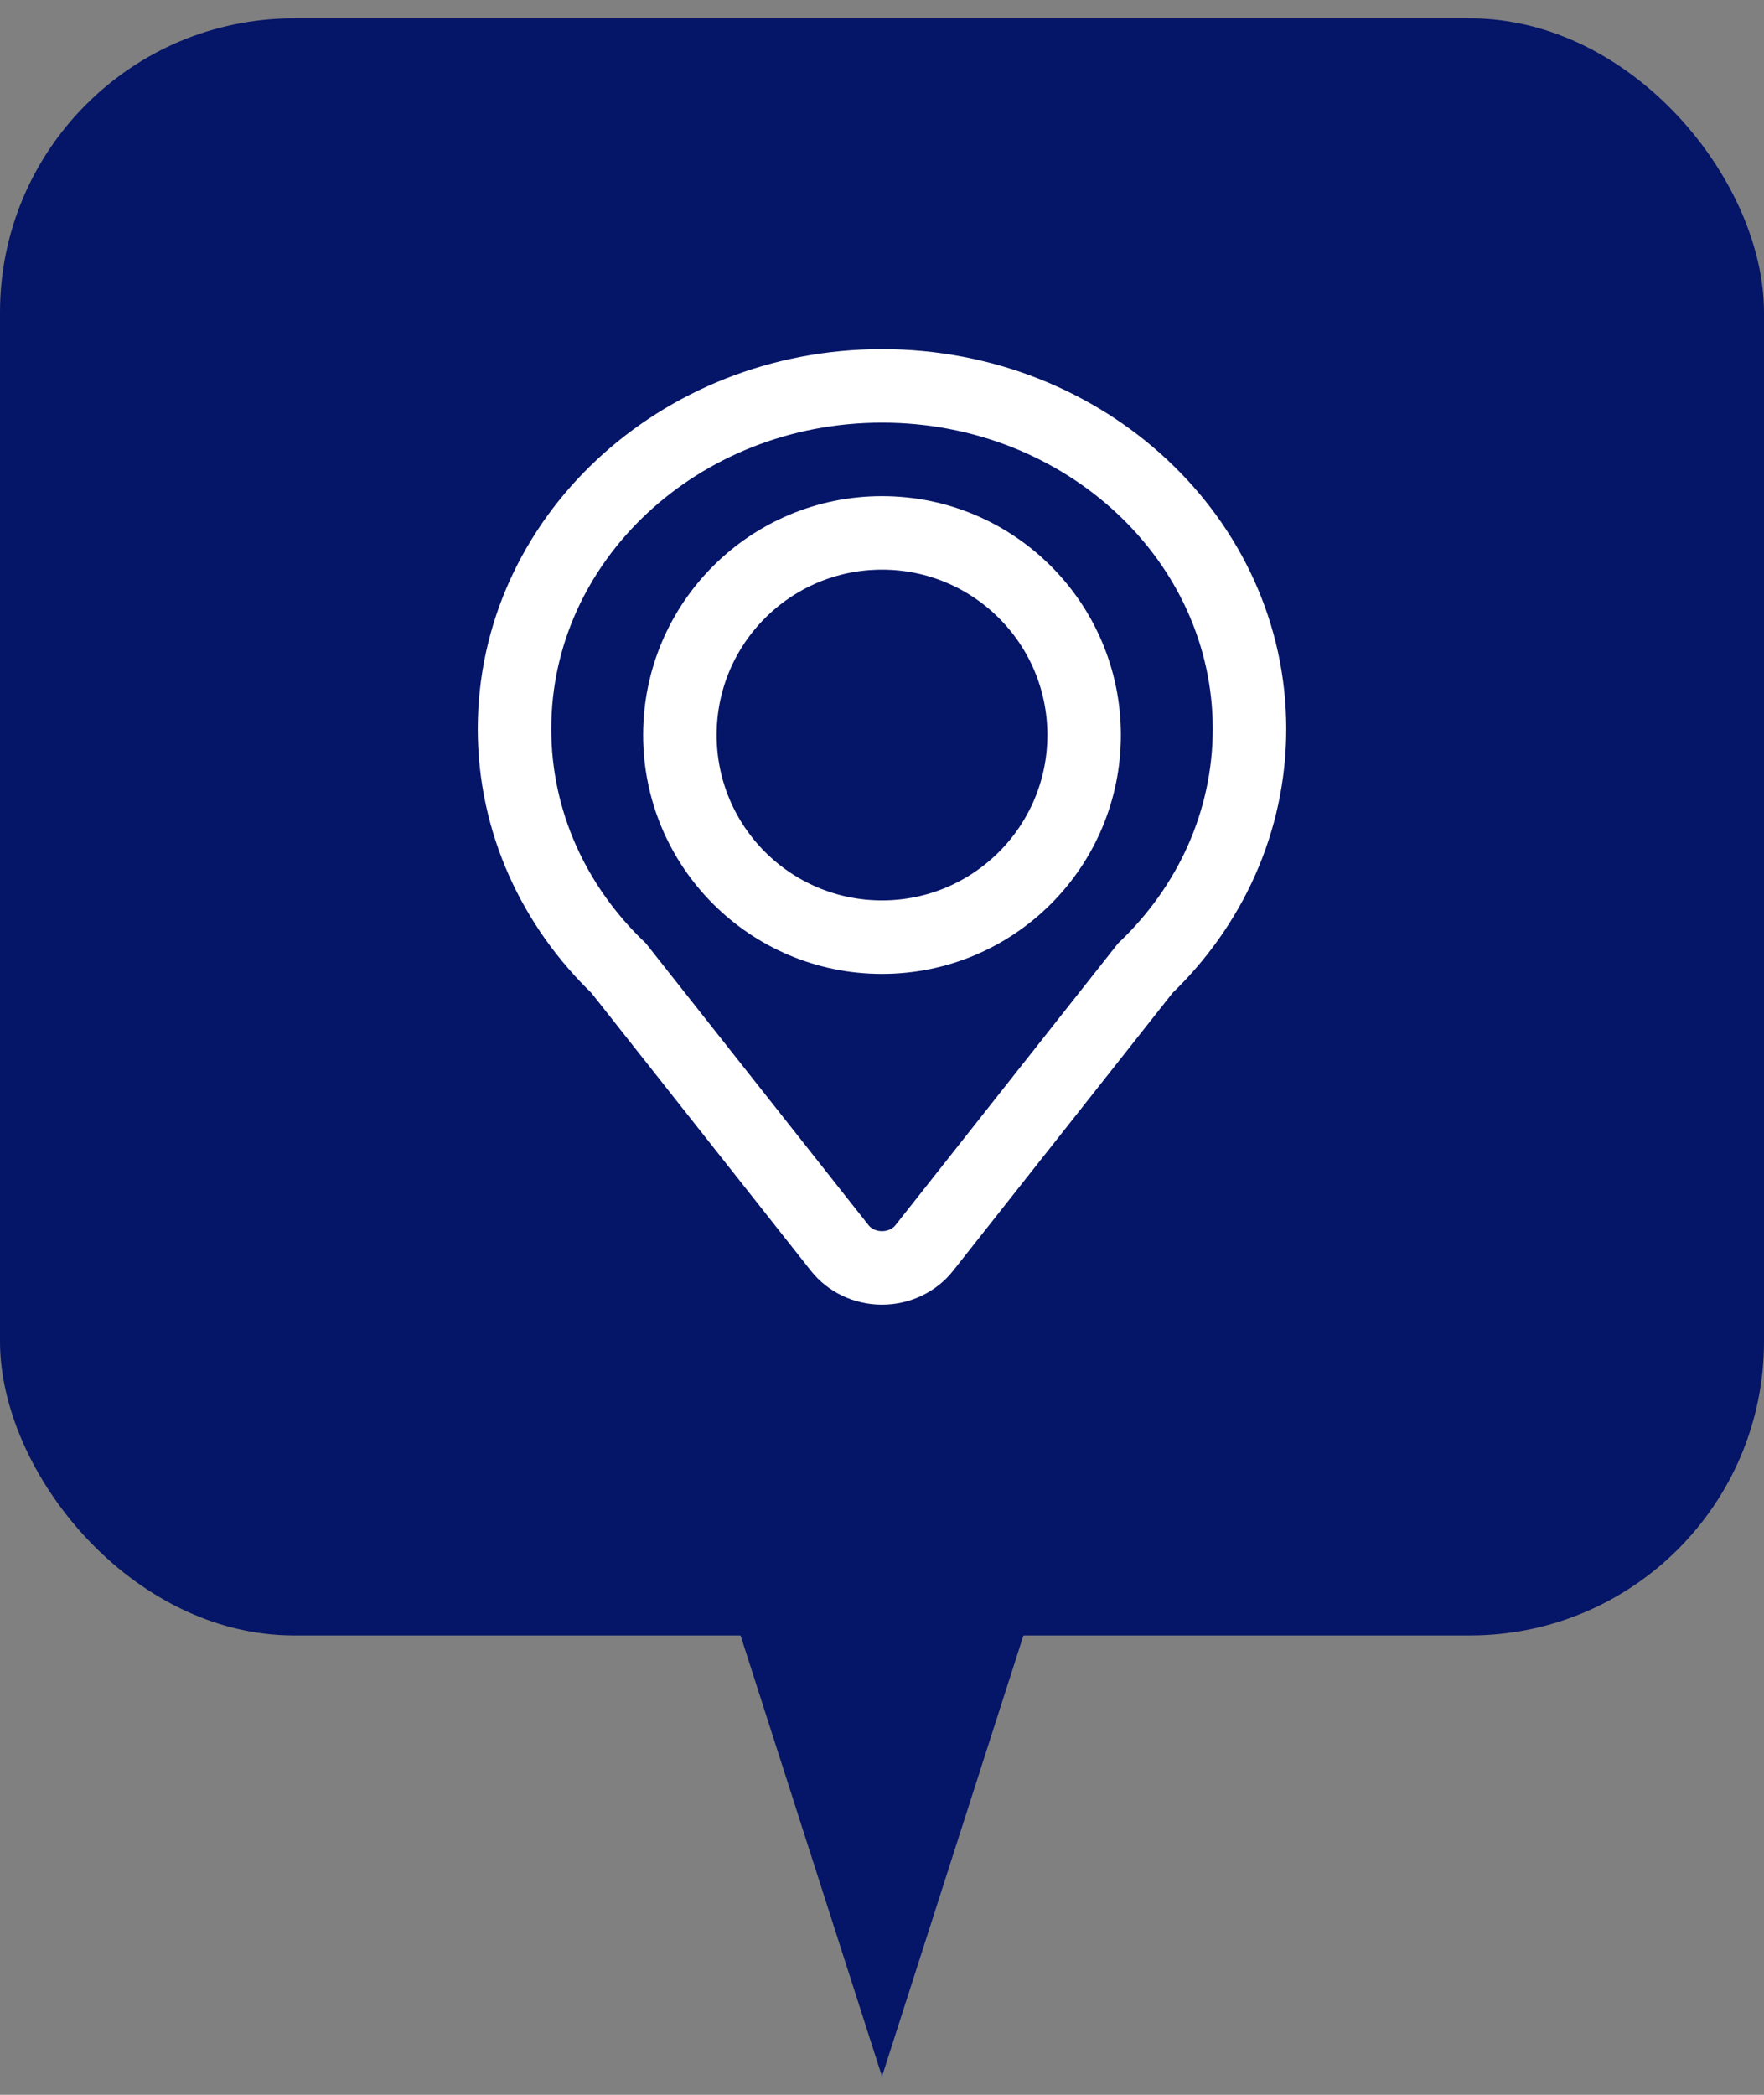 <svg width="48" height="57" viewBox="0 0 48 57" fill="none" xmlns="http://www.w3.org/2000/svg">
<rect x="0" y="0" width="48" height="57" fill="#808080" stroke="none"/>
<rect y="0.5" width="48" height="44" rx="8" fill="#051567"/>
<g clip-path="url(#clip0_616_5229)">
<path d="M14 19.833C14 22.366 15.081 24.663 16.835 26.345L22.85 33.958C23.119 34.299 23.546 34.5 24 34.5C24.454 34.5 24.881 34.299 25.15 33.958L31.164 26.345C32.919 24.663 34 22.366 34 19.833C34 14.679 29.523 10.5 24 10.5C18.477 10.5 14 14.679 14 19.833Z" stroke="white" stroke-width="2"/>
<path d="M29.5 20C29.5 23.038 27.038 25.5 24 25.5C20.962 25.5 18.5 23.038 18.5 20C18.5 16.962 20.962 14.5 24 14.5C27.038 14.5 29.5 16.962 29.5 20Z" stroke="white" stroke-width="2"/>
</g>
<path d="M24 56.5L28.33 43H19.67L24 56.5Z" fill="#051567"/>
<defs>
<clipPath id="clip0_616_5229">
<rect width="32" height="32" fill="white" transform="translate(8 6.5)"/>
</clipPath>
</defs>
</svg>
